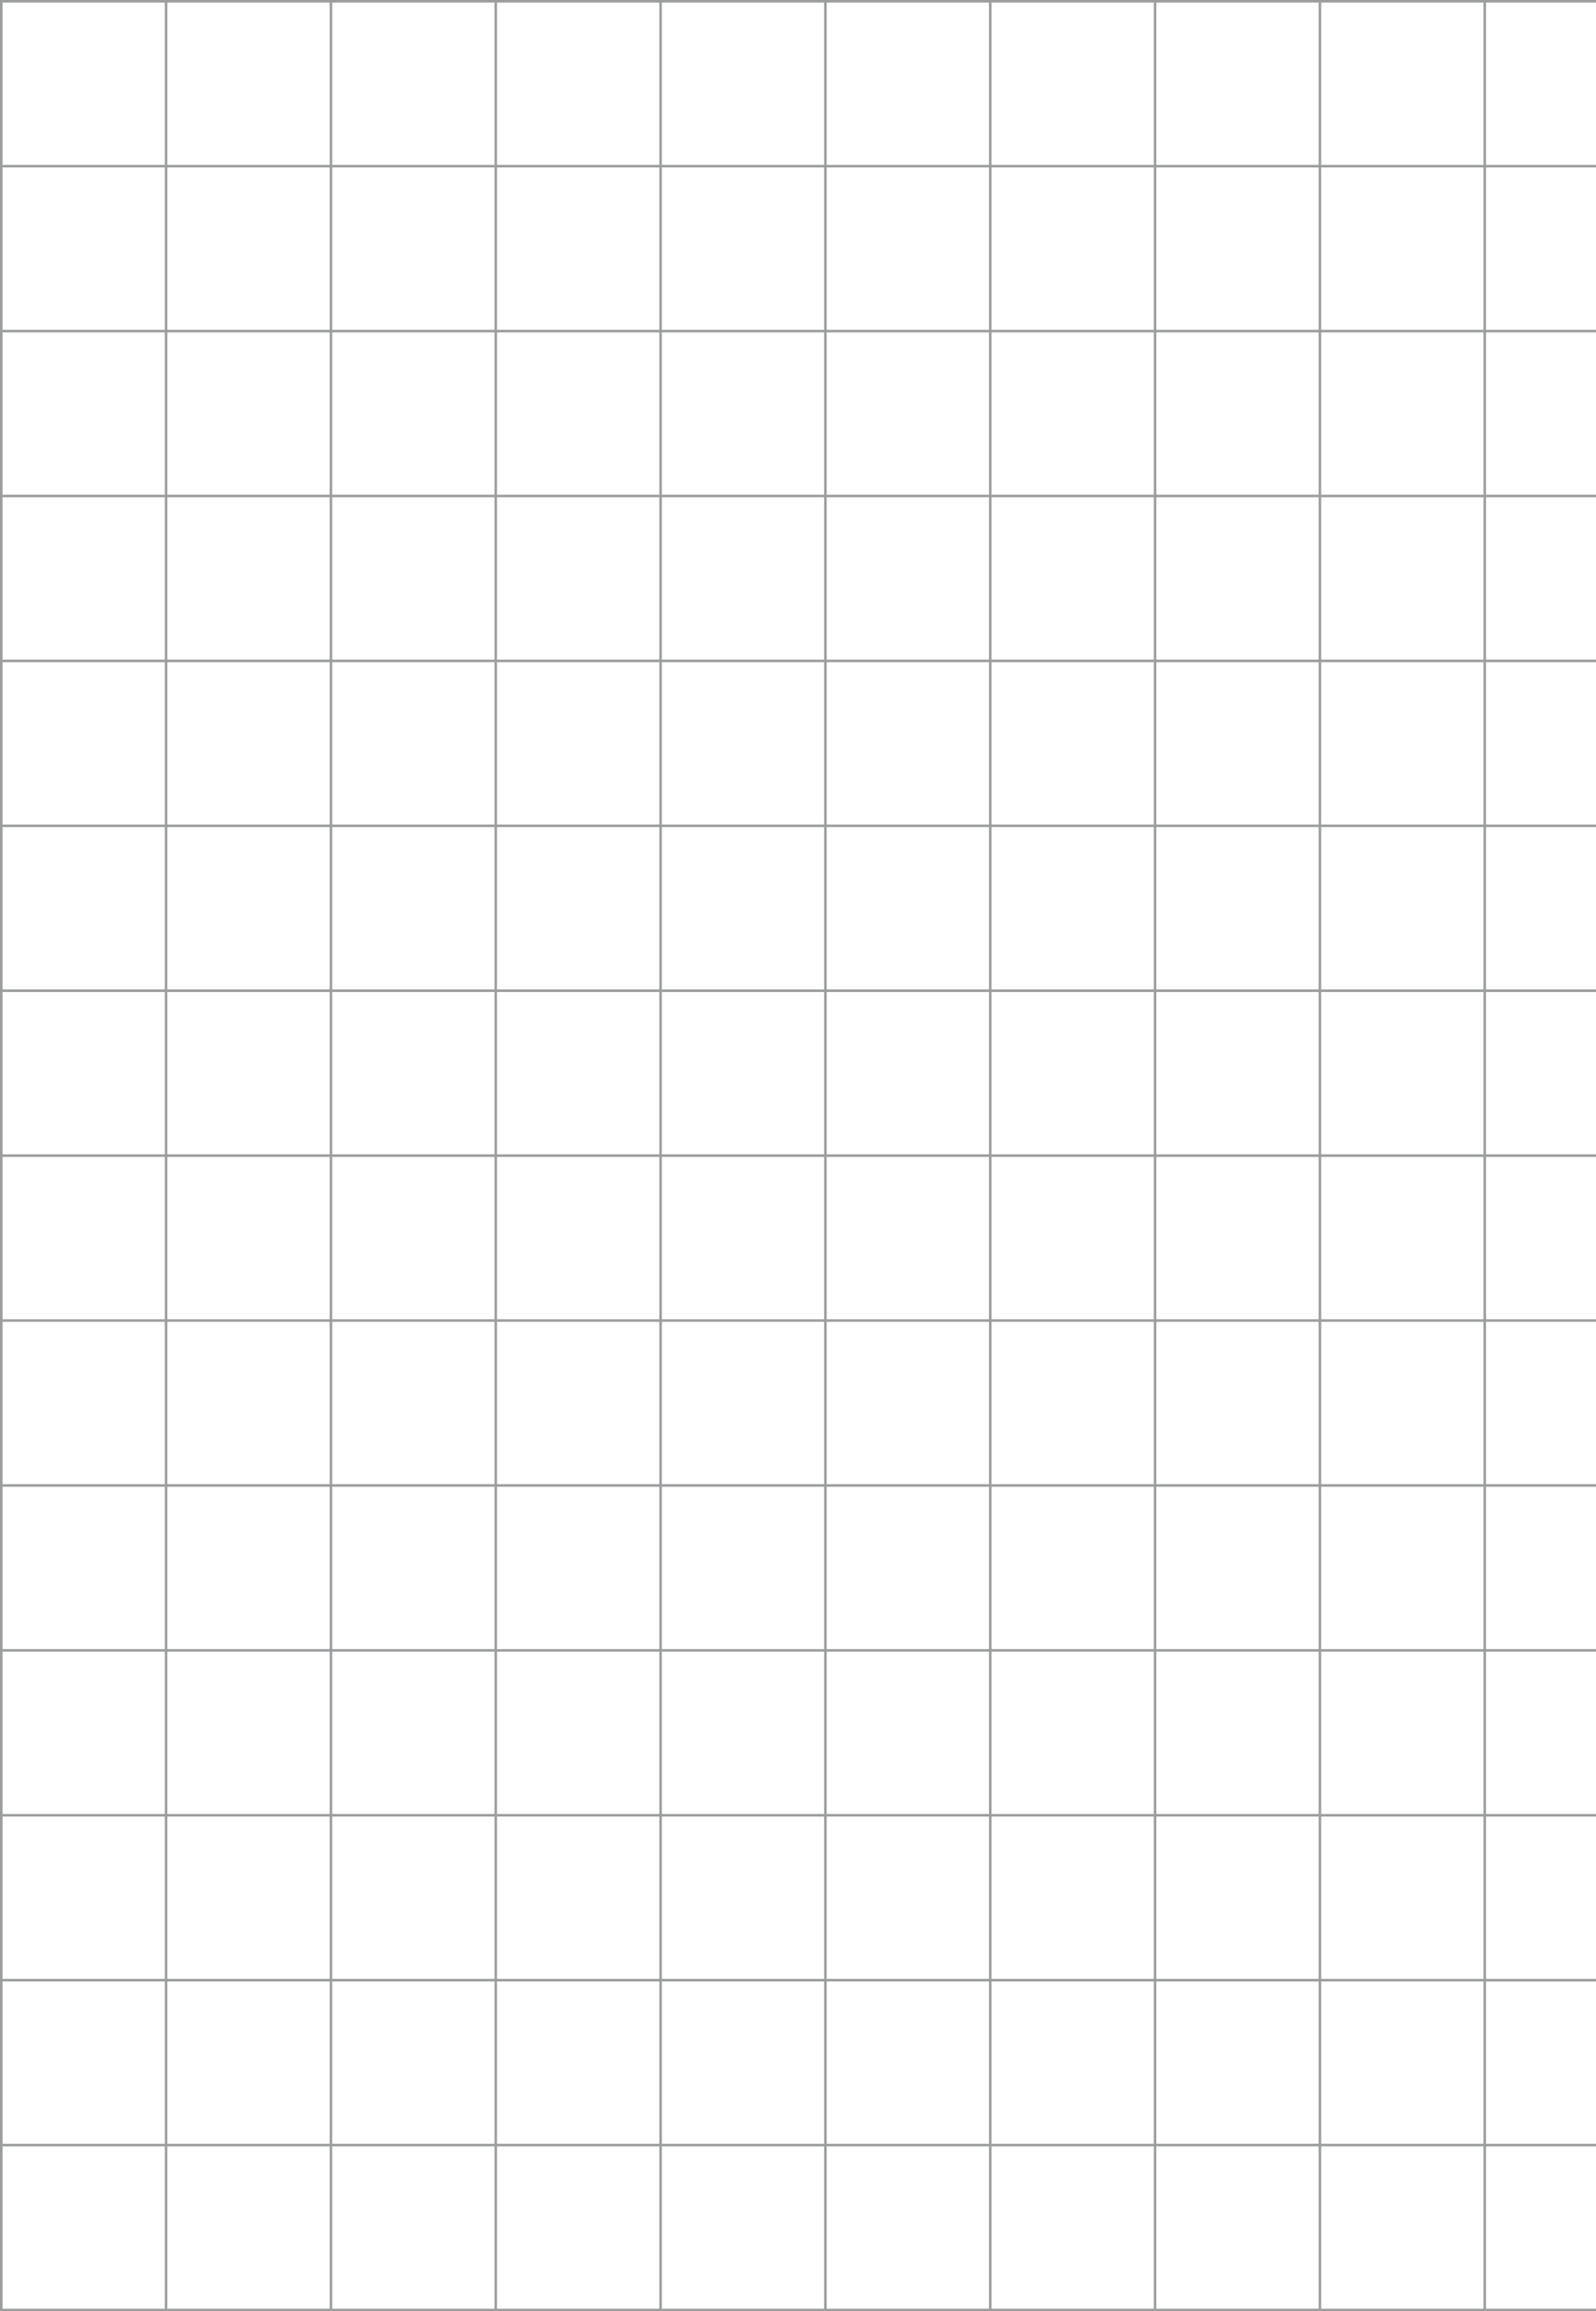 <?xml version="1.0" encoding="utf-8"?>
<!-- Generator: Adobe Illustrator 23.0.0, SVG Export Plug-In . SVG Version: 6.00 Build 0)  -->
<svg version="1.1" id="图层_1" xmlns="http://www.w3.org/2000/svg" xmlns:xlink="http://www.w3.org/1999/xlink" x="0px" y="0px"
	 viewBox="0 0 808.17 1169.71" style="enable-background:new 0 0 808.17 1169.71;" xml:space="preserve">
<style type="text/css">
	.st0{fill:#1A1B1E;}
	.st1{fill:#FFFFFF;}
	.st2{fill:none;stroke:#434547;stroke-width:1.417;stroke-miterlimit:10;}
	.st3{fill:#0BBBD3;}
	.st4{fill:none;stroke:#B3B3B3;stroke-miterlimit:10;}
	.st5{fill:none;stroke:#FF0000;stroke-width:7.087;stroke-miterlimit:10;}
	.st6{fill:none;stroke:#434547;stroke-width:0.992;stroke-miterlimit:10;}
	.st7{fill:none;stroke:#434547;stroke-width:0.993;stroke-miterlimit:10;}
	.st8{fill:none;stroke:#434547;stroke-width:1.04;stroke-miterlimit:10;}
	.st9{fill:none;stroke:#434547;stroke-width:0.648;stroke-miterlimit:10;}
	.st10{fill:none;stroke:#383A3D;stroke-width:0.34;stroke-miterlimit:10;}
	.st11{fill:#1C80D3;}
	.st12{fill:#E88F6B;}
	.st13{fill:#849B5C;}
	.st14{fill:#8C100A;}
	.st15{fill:#54071F;}
	.st16{fill:none;stroke:#3A3C40;stroke-width:1.134;stroke-miterlimit:10;}
	.st17{fill:none;stroke:#3A3C40;stroke-width:1.276;stroke-miterlimit:10;}
	.st18{opacity:0.85;fill:#3A3C40;}
	.st19{opacity:0.5;fill:#3A3C40;}
	.st20{fill:none;stroke:#424447;stroke-width:1.102;stroke-miterlimit:10;}
	.st21{fill:none;stroke:#383A3D;stroke-width:0.149;stroke-miterlimit:10;}
	.st22{opacity:0.5;}
	.st23{fill:#36393E;}
</style>
<path class="st19" d="M808.17,1.28V0h-55.71h-1.27H669h-1.28h-82.19h-1.28h-82.19h-1.28H418.6h-1.28h-82.19h-1.28h-82.19h-1.28
	h-82.19h-1.28H84.74h-1.28H0v83.46v1.28v82.18v1.28v82.18v1.28v82.18v1.28v82.18v1.28v82.18v1.28v82.18v1.28v82.18v1.28v82.18v1.28
	v82.18v1.28v82.18v1.28v82.18v1.28v82.18v1.28v83.46h83.47h1.28h82.19h1.28h82.19h1.28h82.19h1.28h82.19h1.28h82.19h1.28h82.19h1.28
	h82.19H669h82.2h1.27h55.71v-1.28h-55.7v-82.18h55.7v-1.28h-55.7v-82.18h55.7v-1.28h-55.7v-82.18h55.7v-1.28h-55.7v-82.18h55.7
	v-1.28h-55.7v-82.18h55.7v-1.28h-55.7v-82.18h55.7v-1.28h-55.7V585.5h55.7v-1.28h-55.71v-82.18h55.71v-1.28h-55.7v-82.18h55.7v-1.28
	h-55.7v-82.18h55.7v-1.28h-55.7v-82.18h55.7v-1.28h-55.7V168.2h55.7v-1.28h-55.7V84.74h55.7v-1.28h-55.7V1.28H808.17z
	 M751.19,584.22H669v-82.18h82.19V584.22z M84.74,1002.79h82.19v82.18H84.74V1002.79z M84.74,919.33h82.19v82.18H84.74V919.33z
	 M84.74,835.88h82.19v82.18H84.74V835.88z M84.74,752.42h82.19v82.18H84.74V752.42z M84.74,668.96h82.19v82.18H84.74V668.96z
	 M84.74,585.5h82.19v82.18H84.74V585.5z M84.74,502.04h82.19v82.18H84.74V502.04z M84.74,418.58h82.19v82.18H84.74V418.58z
	 M84.74,335.12h82.19v82.18H84.74V335.12z M84.74,251.66h82.19v82.18H84.74V251.66z M84.74,168.2h82.19v82.18H84.74V168.2z
	 M84.74,84.74h82.19v82.18H84.74V84.74z M751.19,166.92H669V84.74h82.19V166.92z M751.19,250.38H669V168.2h82.19V250.38z
	 M751.19,333.84H669v-82.18h82.19V333.84z M751.19,417.3H669v-82.18h82.19V417.3z M667.72,500.76h-82.19v-82.18h82.19V500.76z
	 M667.72,584.22h-82.19v-82.18h82.19V584.22z M751.19,751.14H669v-82.18h82.19V751.14z M751.19,834.6H669v-82.18h82.19V834.6z
	 M751.19,918.06H669v-82.18h82.19V918.06z M751.19,1001.52H669v-82.18h82.19V1001.52z M168.21,919.33h82.19v82.18h-82.19V919.33z
	 M168.21,835.88h82.19v82.18h-82.19V835.88z M168.21,752.42h82.19v82.18h-82.19V752.42z M168.21,668.96h82.19v82.18h-82.19V668.96z
	 M168.21,585.5h82.19v82.18h-82.19V585.5z M168.21,502.04h82.19v82.18h-82.19V502.04z M168.21,418.58h82.19v82.18h-82.19V418.58z
	 M168.21,335.12h82.19v82.18h-82.19V335.12z M168.21,251.66h82.19v82.18h-82.19V251.66z M168.21,168.2h82.19v82.18h-82.19V168.2z
	 M667.72,250.38h-82.19V168.2h82.19V250.38z M667.72,333.84h-82.19v-82.18h82.19V333.84z M584.26,417.3h-82.19v-82.18h82.19V417.3z
	 M584.26,500.76h-82.19v-82.18h82.19V500.76z M584.26,584.22h-82.19v-82.18h82.19V584.22z M667.72,751.14h-82.19v-82.18h82.19
	V751.14z M667.72,834.6h-82.19v-82.18h82.19V834.6z M667.72,918.06h-82.19v-82.18h82.19V918.06z M251.67,835.88h82.19v82.18h-82.19
	V835.88z M251.67,752.42h82.19v82.18h-82.19V752.42z M251.67,668.96h82.19v82.18h-82.19V668.96z M251.67,585.5h82.19v82.18h-82.19
	V585.5z M251.67,502.04h82.19v82.18h-82.19V502.04z M251.67,418.58h82.19v82.18h-82.19V418.58z M251.67,335.12h82.19v82.18h-82.19
	V335.12z M251.67,251.66h82.19v82.18h-82.19V251.66z M500.79,333.84H418.6v-82.18h82.19V333.84z M500.79,417.3H418.6v-82.18h82.19
	V417.3z M500.79,500.76H418.6v-82.18h82.19V500.76z M500.79,584.22H418.6v-82.18h82.19V584.22z M584.26,751.14h-82.19v-82.18h82.19
	V751.14z M584.26,834.6h-82.19v-82.18h82.19V834.6z M335.14,752.42h82.19v82.18h-82.19V752.42z M335.14,668.96h82.19v82.18h-82.19
	V668.96z M335.14,585.5h82.19v82.18h-82.19V585.5z M335.14,502.04h82.19v82.18h-82.19V502.04z M335.14,418.58h82.19v82.18h-82.19
	V418.58z M335.14,335.12h82.19v82.18h-82.19V335.12z M500.79,751.14H418.6v-82.18h82.19V751.14z M418.6,752.42h82.19v82.18H418.6
	V752.42z M500.79,667.68H418.6V585.5h82.19V667.68z M417.33,333.84h-82.19v-82.18h82.19V333.84z M335.14,835.88h82.19v82.18h-82.19
	V835.88z M418.6,835.88h82.19v82.18H418.6V835.88z M502.07,835.88h82.19v82.18h-82.19V835.88z M584.26,667.68h-82.19V585.5h82.19
	V667.68z M502.07,333.84v-82.18h82.19v82.18H502.07z M584.26,250.38h-82.19V168.2h82.19V250.38z M500.79,250.38H418.6V168.2h82.19
	V250.38z M417.33,250.38h-82.19V168.2h82.19V250.38z M333.86,250.38h-82.19V168.2h82.19V250.38z M251.67,919.33h82.19v82.18h-82.19
	V919.33z M335.14,919.33h82.19v82.18h-82.19V919.33z M418.6,919.33h82.19v82.18H418.6V919.33z M502.07,919.33h82.19v82.18h-82.19
	V919.33z M585.53,919.33h82.19v82.18h-82.19V919.33z M667.72,667.68h-82.19V585.5h82.19V667.68z M585.53,417.3v-82.18h82.19v82.18
	H585.53z M667.72,166.92h-82.19V84.74h82.19V166.92z M584.26,166.92h-82.19V84.74h82.19V166.92z M500.79,166.92H418.6V84.74h82.19
	V166.92z M417.33,166.92h-82.19V84.74h82.19V166.92z M333.86,166.92h-82.19V84.74h82.19V166.92z M250.4,166.92h-82.19V84.74h82.19
	V166.92z M168.21,1002.79h82.19v82.18h-82.19V1002.79z M251.67,1002.79h82.19v82.18h-82.19V1002.79z M335.14,1002.79h82.19v82.18
	h-82.19V1002.79z M418.6,1002.79h82.19v82.18H418.6V1002.79z M502.07,1002.79h82.19v82.18h-82.19V1002.79z M585.53,1002.79h82.19
	v82.18h-82.19V1002.79z M669,1002.79h82.19v82.18H669V1002.79z M751.19,667.68H669V585.5h82.19V667.68z M669,500.76v-82.18h82.19
	v82.18H669z M669,1.28h82.19v82.18H669V1.28z M585.53,1.28h82.19v82.18h-82.19V1.28z M502.07,1.28h82.19v82.18h-82.19V1.28z
	 M418.6,1.28h82.19v82.18H418.6V1.28z M335.14,1.28h82.19v82.18h-82.19V1.28z M251.67,1.28h82.19v82.18h-82.19V1.28z M168.21,1.28
	h82.19v82.18h-82.19V1.28z M84.74,1.28h82.19v82.18H84.74V1.28z M1.28,1.28h82.19v82.18H1.28V1.28z M1.28,84.74h82.19v82.18H1.28
	V84.74z M1.28,168.2h82.19v82.18H1.28V168.2z M1.28,251.66h82.19v82.18H1.28V251.66z M1.28,335.12h82.19v82.18H1.28V335.12z
	 M1.28,418.58h82.19v82.18H1.28V418.58z M1.28,502.04h82.19v82.18H1.28V502.04z M1.28,585.5h82.19v82.18H1.28V585.5z M1.28,668.96
	h82.19v82.18H1.28V668.96z M1.28,752.42h82.19v82.18H1.28V752.42z M1.28,835.88h82.19v82.18H1.28V835.88z M1.28,919.33h82.19v82.18
	H1.28V919.33z M1.28,1002.79h82.19v82.18H1.28V1002.79z M83.47,1168.44H1.28v-82.18h82.19V1168.44z M166.93,1168.44H84.74v-82.18
	h82.19V1168.44z M250.4,1168.44h-82.19v-82.18h82.19V1168.44z M333.86,1168.44h-82.19v-82.18h82.19V1168.44z M417.33,1168.44h-82.19
	v-82.18h82.19V1168.44z M500.79,1168.44H418.6v-82.18h82.19V1168.44z M584.26,1168.44h-82.19v-82.18h82.19V1168.44z M667.72,1168.44
	h-82.19v-82.18h82.19V1168.44z M751.19,1168.44H669v-82.18h82.19V1168.44z"/>
</svg>
